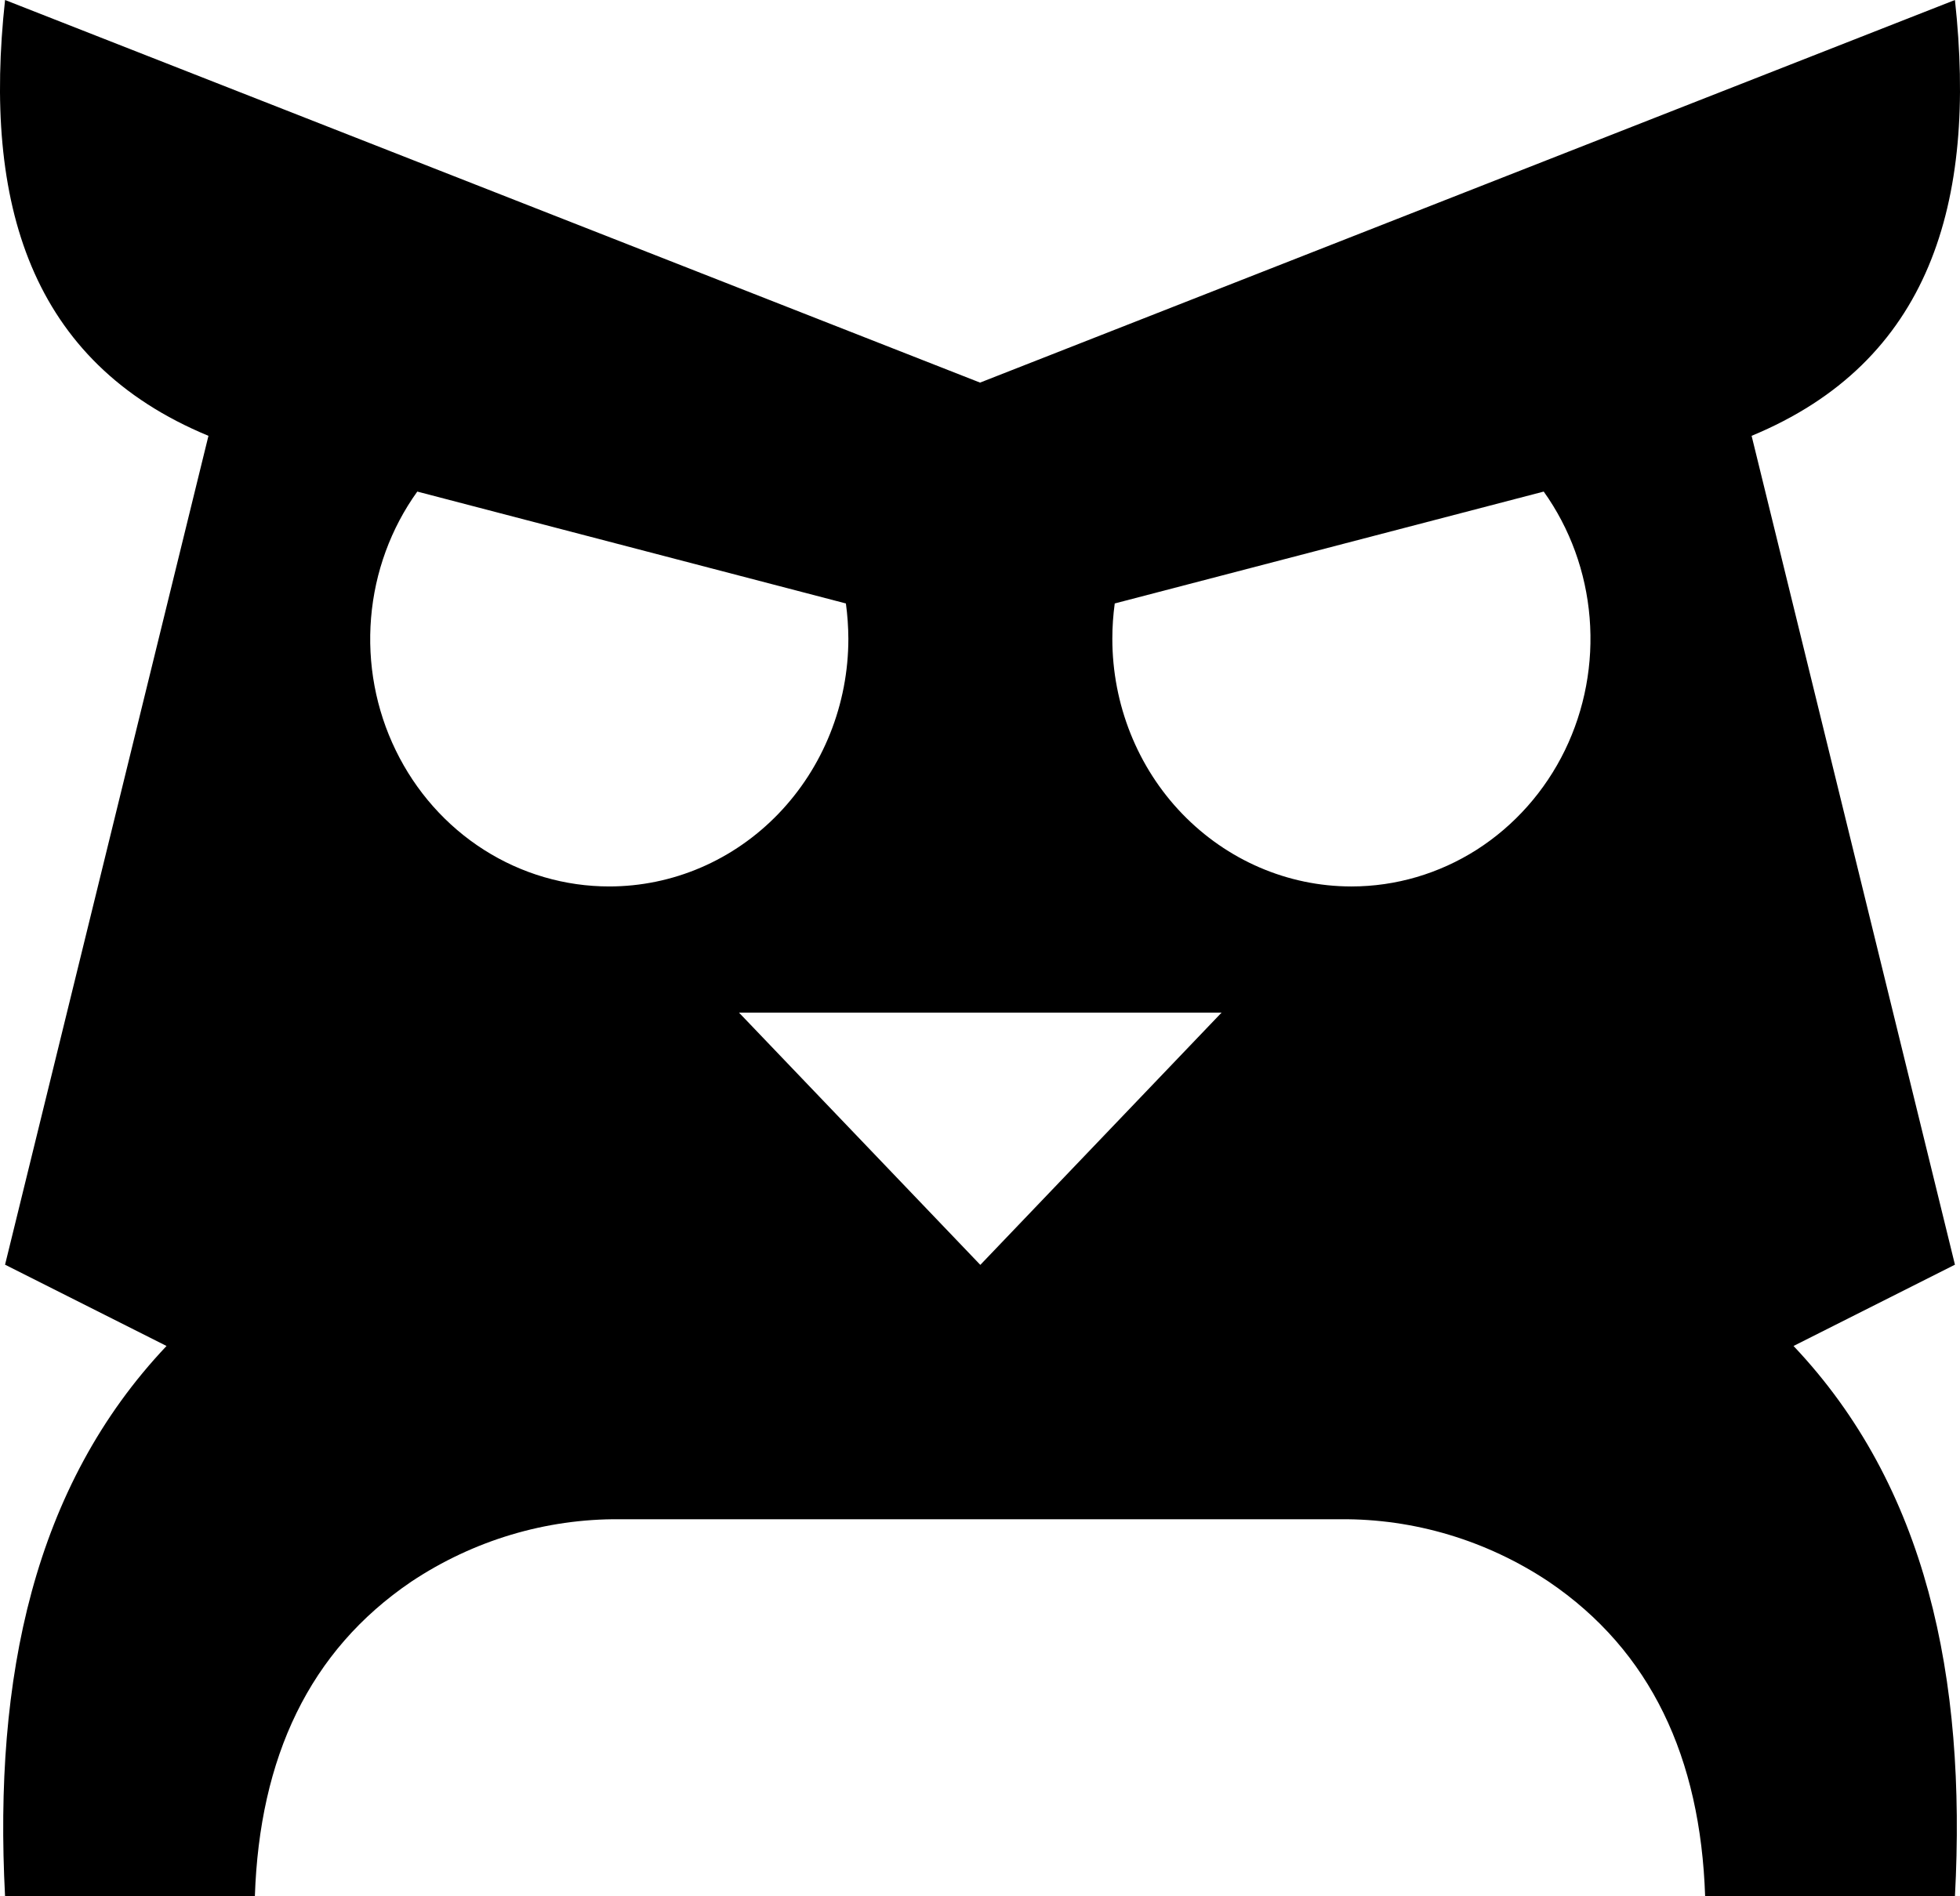 <?xml version="1.0" encoding="UTF-8"?> <svg xmlns="http://www.w3.org/2000/svg" width="31" height="30" viewBox="0 0 31 30" fill="none"><path d="M30.92 20.008L27.704 6.895C30.523 5.728 31.27 3.215 30.92 0L15.501 6.053L0.08 0C-0.27 3.215 0.477 5.728 3.297 6.895L0.08 20.008L2.634 21.294C0.533 23.514 -0.101 26.539 0.08 30H4.031C4.105 27.804 4.89 26.118 6.506 25.022C7.488 24.369 8.633 24.026 9.8 24.035H21.201C22.368 24.026 23.512 24.369 24.494 25.022C26.111 26.118 26.895 27.806 26.969 30H30.92C31.104 26.535 30.468 23.514 28.367 21.294L30.92 20.008ZM9.64 14.024C8.939 14.025 8.252 13.825 7.655 13.445C7.058 13.065 6.575 12.52 6.26 11.872C5.944 11.224 5.809 10.498 5.869 9.774C5.929 9.051 6.182 8.359 6.6 7.777L13.379 9.547C13.404 9.731 13.417 9.918 13.418 10.104C13.418 10.619 13.32 11.129 13.13 11.604C12.94 12.08 12.661 12.512 12.31 12.876C11.959 13.24 11.542 13.529 11.083 13.726C10.624 13.923 10.132 14.024 9.635 14.024H9.64ZM15.505 20.011L11.688 16.02H19.321L15.505 20.011ZM21.369 14.024C20.367 14.023 19.407 13.609 18.698 12.874C17.99 12.14 17.593 11.143 17.593 10.105C17.593 9.918 17.606 9.732 17.631 9.547L24.416 7.777C24.832 8.36 25.083 9.051 25.142 9.774C25.201 10.497 25.066 11.222 24.751 11.87C24.436 12.517 23.953 13.061 23.358 13.442C22.762 13.822 22.076 14.024 21.376 14.024H21.369Z" fill="black"></path></svg> 